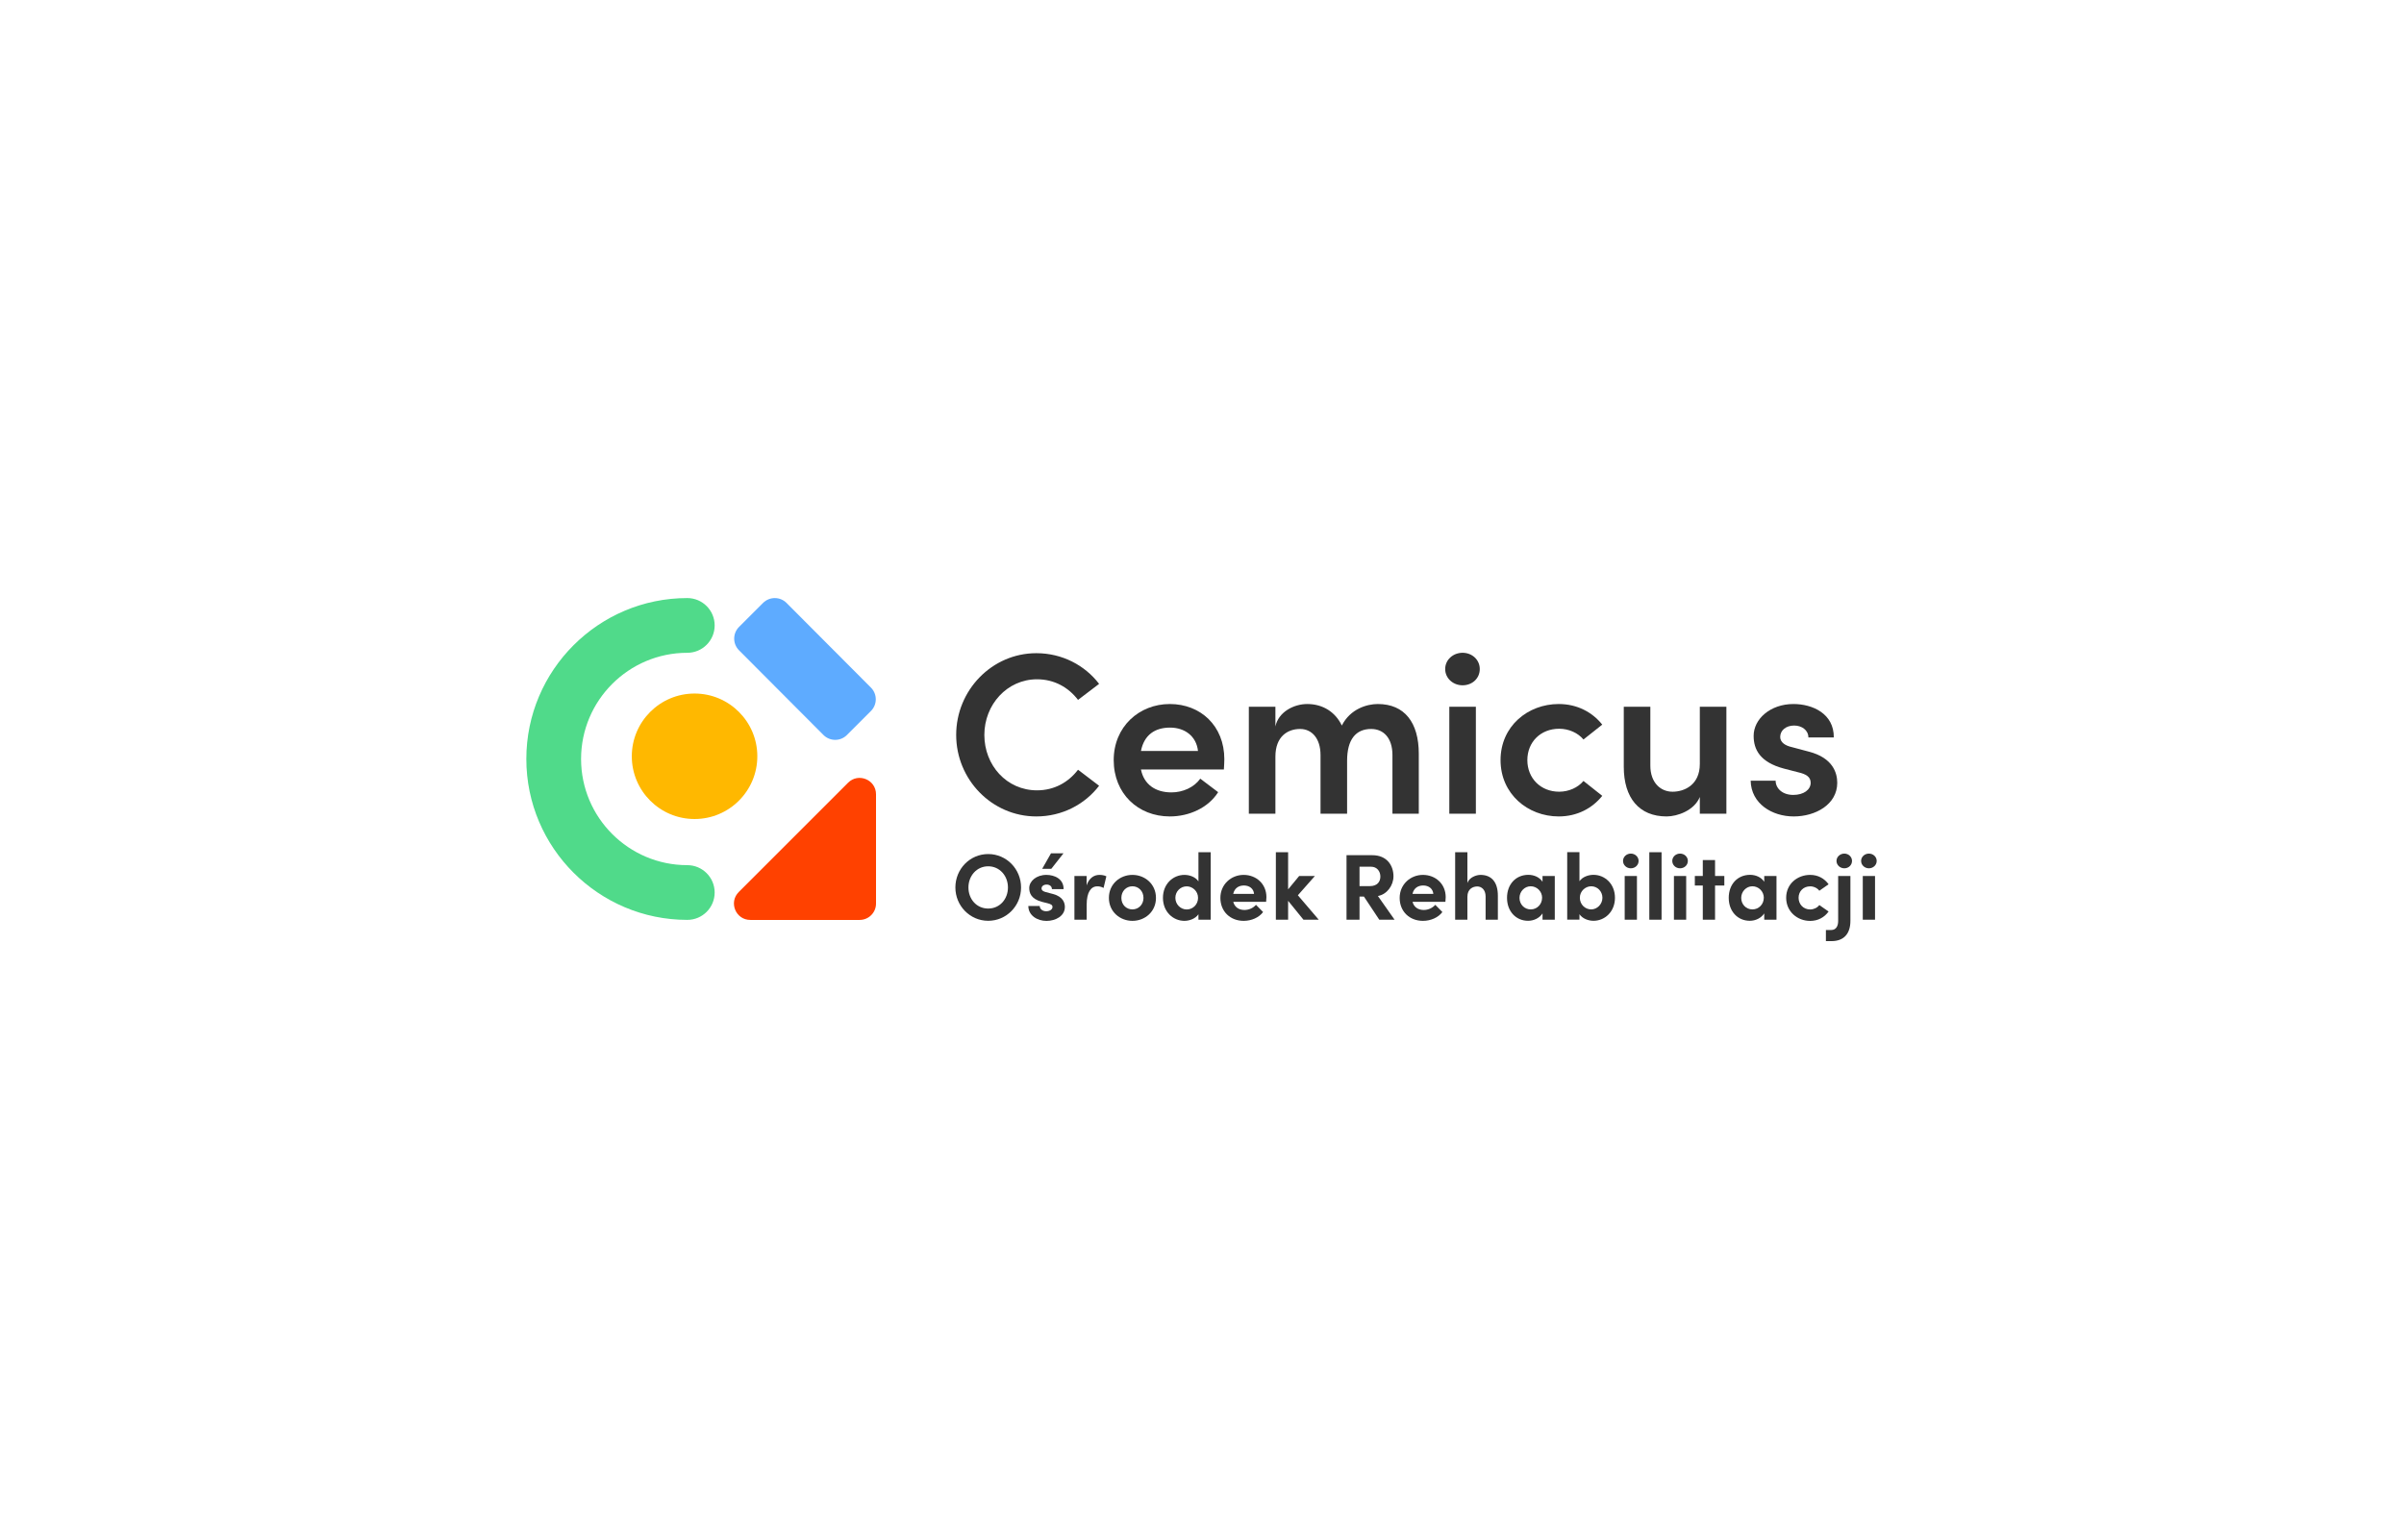 <?xml version="1.0" encoding="UTF-8"?>
<svg xmlns="http://www.w3.org/2000/svg" width="512" height="328" viewBox="0 0 512 328" fill="none">
  <rect width="512" height="328" fill="white"></rect>
  <path d="M157.402 138.549L175.378 156.586C176.756 157.964 179 157.976 180.378 156.586L185.488 151.476C186.866 150.098 186.866 147.866 185.488 146.488L167.512 128.452C166.134 127.073 163.902 127.073 162.512 128.452L157.402 133.561C156.024 134.939 156.024 137.171 157.402 138.549" fill="#5EABFF"></path>
  <path d="M146.378 195.976C127.476 195.976 112.098 180.598 112.098 161.696C112.098 142.793 127.476 127.415 146.378 127.415C149.598 127.415 152.207 130.025 152.207 133.244C152.207 136.464 149.598 139.074 146.378 139.074C133.902 139.074 123.756 149.22 123.756 161.696C123.756 174.171 133.902 184.317 146.378 184.317C149.598 184.317 152.207 186.927 152.207 190.147C152.207 193.366 149.598 195.976 146.378 195.976Z" fill="#50DA8A"></path>
  <path d="M134.561 161.122C134.561 153.744 140.549 147.756 147.927 147.756C155.305 147.756 161.293 153.744 161.293 161.122C161.293 168.5 155.305 174.488 147.927 174.488C140.549 174.488 134.561 168.5 134.561 161.122Z" fill="#FFB800"></path>
  <path d="M186.573 169.219V192.499C186.573 194.426 185.012 195.987 183.085 195.987H159.805C156.695 195.987 155.146 192.231 157.341 190.036L180.622 166.755C182.817 164.56 186.573 166.109 186.573 169.219" fill="#FF4100"></path>
  <path d="M203.475 189.073C203.475 185.158 206.549 181.951 210.463 181.951C214.378 181.951 217.463 185.158 217.463 189.073C217.463 192.988 214.354 196.171 210.463 196.171C206.573 196.171 203.475 192.963 203.475 189.073ZM214.671 189.073C214.671 186.598 212.914 184.561 210.463 184.561C208.012 184.561 206.256 186.598 206.256 189.073C206.256 191.549 207.988 193.561 210.463 193.561C212.939 193.561 214.671 191.549 214.671 189.073Z" fill="#333333"></path>
  <path d="M218.988 193.012H221.439C221.439 193.549 221.902 194.134 222.817 194.134C223.573 194.134 224.159 193.756 224.159 193.22C224.159 192.817 223.841 192.622 223.146 192.439L221.915 192.134C219.524 191.5 219.207 190.159 219.207 189.183C219.207 187.744 220.707 186.391 222.854 186.391C224.549 186.391 226.549 187.208 226.524 189.427H224.037C224.037 188.793 223.512 188.452 222.902 188.452C222.293 188.452 221.829 188.793 221.829 189.269C221.829 189.708 222.232 189.927 222.744 190.061L224.28 190.464C226.512 191.061 226.793 192.464 226.793 193.22C226.793 195.171 224.793 196.195 222.878 196.195C220.963 196.195 219.024 195.073 219.012 193.025L218.988 193.012ZM221.963 185.098L223.841 181.793H226.5L223.902 185.098H221.963V185.098Z" fill="#333333"></path>
  <path d="M235.634 186.683L235.036 189.171C234.475 188.866 234.024 188.83 233.695 188.83C232.353 188.83 231.439 190.086 231.439 192.744V195.939H228.829V186.622H231.427V188.622C231.951 187.061 233 186.391 234.158 186.391C234.658 186.391 235.219 186.476 235.634 186.696V186.683Z" fill="#333333"></path>
  <path d="M236.171 191.293C236.171 188.342 238.524 186.391 241.183 186.391C243.841 186.391 246.195 188.342 246.195 191.293C246.195 194.244 243.841 196.183 241.183 196.183C238.524 196.183 236.171 194.232 236.171 191.293V191.293ZM243.537 191.293C243.537 189.842 242.476 188.817 241.183 188.817C239.89 188.817 238.829 189.83 238.829 191.293C238.829 192.756 239.89 193.744 241.183 193.744C242.476 193.744 243.537 192.732 243.537 191.293Z" fill="#333333"></path>
  <path d="M255.244 181.562H257.853V195.94H255.244V194.781C254.585 195.744 253.292 196.183 252.256 196.183C249.866 196.183 247.683 194.269 247.683 191.281C247.683 188.293 249.853 186.391 252.256 186.391C253.329 186.391 254.585 186.805 255.244 187.769V181.562V181.562ZM255.158 191.281C255.158 189.842 253.963 188.83 252.744 188.83C251.427 188.83 250.329 189.903 250.329 191.281C250.329 192.659 251.427 193.757 252.744 193.757C254.061 193.757 255.158 192.696 255.158 191.281Z" fill="#333333"></path>
  <path d="M269.658 192.135H262.658C262.939 193.232 263.817 193.866 265.049 193.866C266.012 193.866 266.927 193.427 267.5 192.769L269.012 194.305C268.134 195.488 266.524 196.183 264.878 196.183C262 196.183 259.915 194.171 259.915 191.293C259.915 188.415 262.207 186.391 264.866 186.391C267.524 186.391 269.719 188.281 269.719 191.135C269.719 191.391 269.695 191.708 269.658 192.135V192.135ZM267.085 190.439C267 189.342 266.11 188.647 264.927 188.647C263.854 188.647 262.927 189.183 262.646 190.439H267.073H267.085Z" fill="#333333"></path>
  <path d="M280.866 195.94H277.61L274.341 191.915V195.94H271.732V181.562H274.341V189.476L276.695 186.622H280.049L276.415 190.732L280.866 195.94V195.94Z" fill="#333333"></path>
  <path d="M293.756 195.939L290.488 191.012H289.549V195.939H286.78V182.195H292.268C295.415 182.195 296.78 184.427 296.78 186.683C296.78 188.634 295.402 190.549 293.463 190.89L297.012 195.939H293.756V195.939ZM289.549 184.647V188.781H291.768C293.329 188.781 293.988 187.842 293.988 186.744C293.988 185.647 293.293 184.647 291.988 184.647H289.549Z" fill="#333333"></path>
  <path d="M307.841 192.135H300.841C301.122 193.232 302 193.866 303.232 193.866C304.195 193.866 305.11 193.427 305.683 192.769L307.195 194.305C306.317 195.488 304.707 196.183 303.061 196.183C300.183 196.183 298.098 194.171 298.098 191.293C298.098 188.415 300.39 186.391 303.049 186.391C305.707 186.391 307.902 188.281 307.902 191.135C307.902 191.391 307.878 191.708 307.841 192.135ZM305.268 190.439C305.183 189.342 304.293 188.647 303.11 188.647C302.037 188.647 301.11 189.183 300.829 190.439H305.256H305.268Z" fill="#333333"></path>
  <path d="M319.012 190.83V195.94H316.402V190.988C316.402 189.537 315.524 188.854 314.622 188.854C313.719 188.854 312.524 189.366 312.524 191.049V195.94H309.915V181.562H312.524V188.11C312.927 186.915 314.415 186.391 315.317 186.391C317.756 186.391 319.024 188.049 319.012 190.842V190.83Z" fill="#333333"></path>
  <path d="M328.524 186.622H331.134V195.939H328.524V194.597C327.902 195.561 326.707 196.171 325.451 196.171C322.878 196.171 320.963 194.171 320.963 191.28C320.963 188.39 322.841 186.378 325.512 186.378C326.707 186.378 327.902 186.89 328.524 187.854V186.622V186.622ZM328.439 191.293C328.439 189.878 327.305 188.817 326 188.817C324.695 188.817 323.622 189.939 323.622 191.293C323.622 192.646 324.634 193.744 326.012 193.744C327.39 193.744 328.427 192.622 328.427 191.293H328.439Z" fill="#333333"></path>
  <path d="M343.951 191.268C343.951 194.256 341.781 196.171 339.378 196.171C338.317 196.171 337.049 195.732 336.39 194.768V195.927H333.781V181.549H336.39V187.732C337.049 186.793 338.329 186.378 339.378 186.378C341.768 186.378 343.951 188.268 343.951 191.268ZM341.281 191.268C341.281 189.89 340.207 188.817 338.89 188.817C337.671 188.817 336.476 189.829 336.476 191.268C336.476 192.707 337.61 193.744 338.89 193.744C340.171 193.744 341.281 192.622 341.281 191.268Z" fill="#333333"></path>
  <path d="M345.671 183.414C345.671 182.536 346.427 181.854 347.329 181.854C348.232 181.854 348.988 182.536 348.988 183.414C348.988 184.293 348.256 184.988 347.329 184.988C346.402 184.988 345.671 184.293 345.671 183.414ZM346.024 195.939V186.622H348.634V195.939H346.024Z" fill="#333333"></path>
  <path d="M351.268 195.94V181.562H353.878V195.94H351.268Z" fill="#333333"></path>
  <path d="M356.158 183.414C356.158 182.536 356.915 181.854 357.817 181.854C358.719 181.854 359.476 182.536 359.476 183.414C359.476 184.293 358.744 184.988 357.817 184.988C356.89 184.988 356.158 184.293 356.158 183.414ZM356.512 195.939V186.622H359.122V195.939H356.512Z" fill="#333333"></path>
  <path d="M367.244 186.622V188.658H365.268V195.939H362.659V188.658H360.963V186.622H362.659V183.231H365.268V186.622H367.244Z" fill="#333333"></path>
  <path d="M375.744 186.622H378.354V195.939H375.744V194.597C375.122 195.561 373.927 196.171 372.671 196.171C370.097 196.171 368.183 194.171 368.183 191.28C368.183 188.39 370.061 186.378 372.732 186.378C373.927 186.378 375.122 186.89 375.744 187.854V186.622V186.622ZM375.658 191.293C375.658 189.878 374.524 188.817 373.219 188.817C371.915 188.817 370.841 189.939 370.841 191.293C370.841 192.646 371.854 193.744 373.232 193.744C374.61 193.744 375.646 192.622 375.646 191.293H375.658Z" fill="#333333"></path>
  <path d="M380.415 191.256C380.415 188.305 382.805 186.391 385.524 186.391C387.219 186.391 388.573 187.171 389.451 188.391L387.476 189.769C387.061 189.196 386.28 188.83 385.536 188.83C384.061 188.83 383.061 189.903 383.061 191.269C383.061 192.635 384.061 193.756 385.536 193.756C386.268 193.756 387.049 193.403 387.476 192.817L389.451 194.196C388.573 195.415 387.219 196.196 385.524 196.196C382.817 196.196 380.415 194.22 380.415 191.269V191.256Z" fill="#333333"></path>
  <path d="M388.878 200.512V198.134H390.012C391.049 198.134 391.488 197.28 391.488 196.219V186.622H394.097V196.171C394.097 198.902 392.719 200.5 390.085 200.5H388.866L388.878 200.512ZM391.134 183.414C391.134 182.536 391.914 181.854 392.805 181.854C393.695 181.854 394.439 182.536 394.439 183.414C394.439 184.293 393.719 184.988 392.805 184.988C391.89 184.988 391.134 184.293 391.134 183.414Z" fill="#333333"></path>
  <path d="M396.378 183.414C396.378 182.536 397.134 181.854 398.036 181.854C398.939 181.854 399.695 182.536 399.695 183.414C399.695 184.293 398.951 184.988 398.036 184.988C397.122 184.988 396.378 184.293 396.378 183.414ZM396.732 195.939V186.622H399.341V195.939H396.732Z" fill="#333333"></path>
  <path d="M203.646 156.573C203.646 147.061 211.256 139.158 220.72 139.158C226.232 139.158 231.061 141.744 234.085 145.695L229.598 149.109C227.549 146.426 224.524 144.719 220.866 144.719C214.476 144.719 209.646 150.134 209.646 156.573C209.646 163.012 214.378 168.378 220.866 168.378C224.524 168.378 227.549 166.67 229.598 163.987L234.085 167.402C231.061 171.353 226.232 173.939 220.72 173.939C211.256 173.939 203.646 166.085 203.646 156.573V156.573Z" fill="#333333"></path>
  <path d="M260.659 163.939H243C243.634 167.109 246.073 168.817 249.488 168.817C251.927 168.817 254.317 167.743 255.634 165.89L259.439 168.768C257.342 172.085 253.293 173.939 249.146 173.939C242.366 173.939 237.195 169.06 237.195 161.939C237.195 154.817 242.61 149.987 249.146 149.987C255.683 149.987 260.756 154.621 260.756 161.743C260.756 162.378 260.707 163.109 260.659 163.939V163.939ZM255.146 159.987C254.805 156.865 252.366 155.012 249.195 155.012C246.024 155.012 243.683 156.524 243 159.987H255.146V159.987Z" fill="#333333"></path>
  <path d="M302.171 160.573V173.353H296.561V160.865C296.561 157.207 294.658 155.304 292.024 155.304C288.756 155.304 286.902 157.548 286.902 162.085V173.353H281.244V160.865C281.244 157.256 279.341 155.304 276.902 155.304C274.268 155.304 271.634 156.865 271.634 161.207V173.353H265.975V150.573H271.634V154.768C272.268 151.695 275.536 149.987 278.414 149.987C281.732 149.987 284.414 151.695 285.78 154.573C287.585 151.012 291.146 149.987 293.439 149.987C299.146 149.987 302.171 153.939 302.171 160.573V160.573Z" fill="#333333"></path>
  <path d="M307.793 142.536C307.793 140.536 309.5 139.072 311.5 139.072C313.5 139.072 315.158 140.536 315.158 142.536C315.158 144.536 313.549 145.999 311.5 145.999C309.451 145.999 307.793 144.487 307.793 142.536ZM308.671 173.365V150.572H314.329V173.353H308.671V173.365Z" fill="#333333"></path>
  <path d="M319.585 161.939C319.585 154.719 325.39 149.987 331.976 149.987C335.927 149.987 339.146 151.743 341.244 154.378L337.244 157.548C336.073 156.134 334.122 155.256 332.073 155.256C328.122 155.256 325.293 158.085 325.293 161.939C325.293 165.792 328.122 168.67 332.073 168.67C334.122 168.67 336.073 167.792 337.244 166.378L341.244 169.548C339.146 172.182 335.927 173.939 331.976 173.939C325.39 173.939 319.585 169.158 319.585 161.939Z" fill="#333333"></path>
  <path d="M362.024 150.573H367.683V173.354H362.024V169.793C360.854 172.671 357.244 173.939 354.951 173.939C349.098 173.939 345.829 169.988 345.829 163.354V150.573H351.488V163.11C351.488 166.768 353.683 168.671 356.219 168.671C358.756 168.671 362.024 167.207 362.024 162.768V150.573V150.573Z" fill="#333333"></path>
  <path d="M372.854 166.329H378.171C378.171 167.89 379.537 169.353 381.927 169.353C384.171 169.353 385.634 168.231 385.634 166.768C385.634 165.5 384.659 164.914 382.951 164.524L379.927 163.743C374.805 162.378 373.488 159.646 373.488 156.768C373.488 153.207 377 149.987 381.976 149.987C386.024 149.987 390.61 152.036 390.561 157.109H385.146C385.146 155.548 383.732 154.573 382.122 154.573C380.366 154.573 379.146 155.597 379.146 157.012C379.146 158.182 380.268 158.865 381.585 159.158L385.244 160.134C390.366 161.451 391.293 164.67 391.293 166.768C391.293 171.402 386.659 173.939 382.024 173.939C377.39 173.939 372.951 171.207 372.854 166.329V166.329Z" fill="#333333"></path>
</svg>
